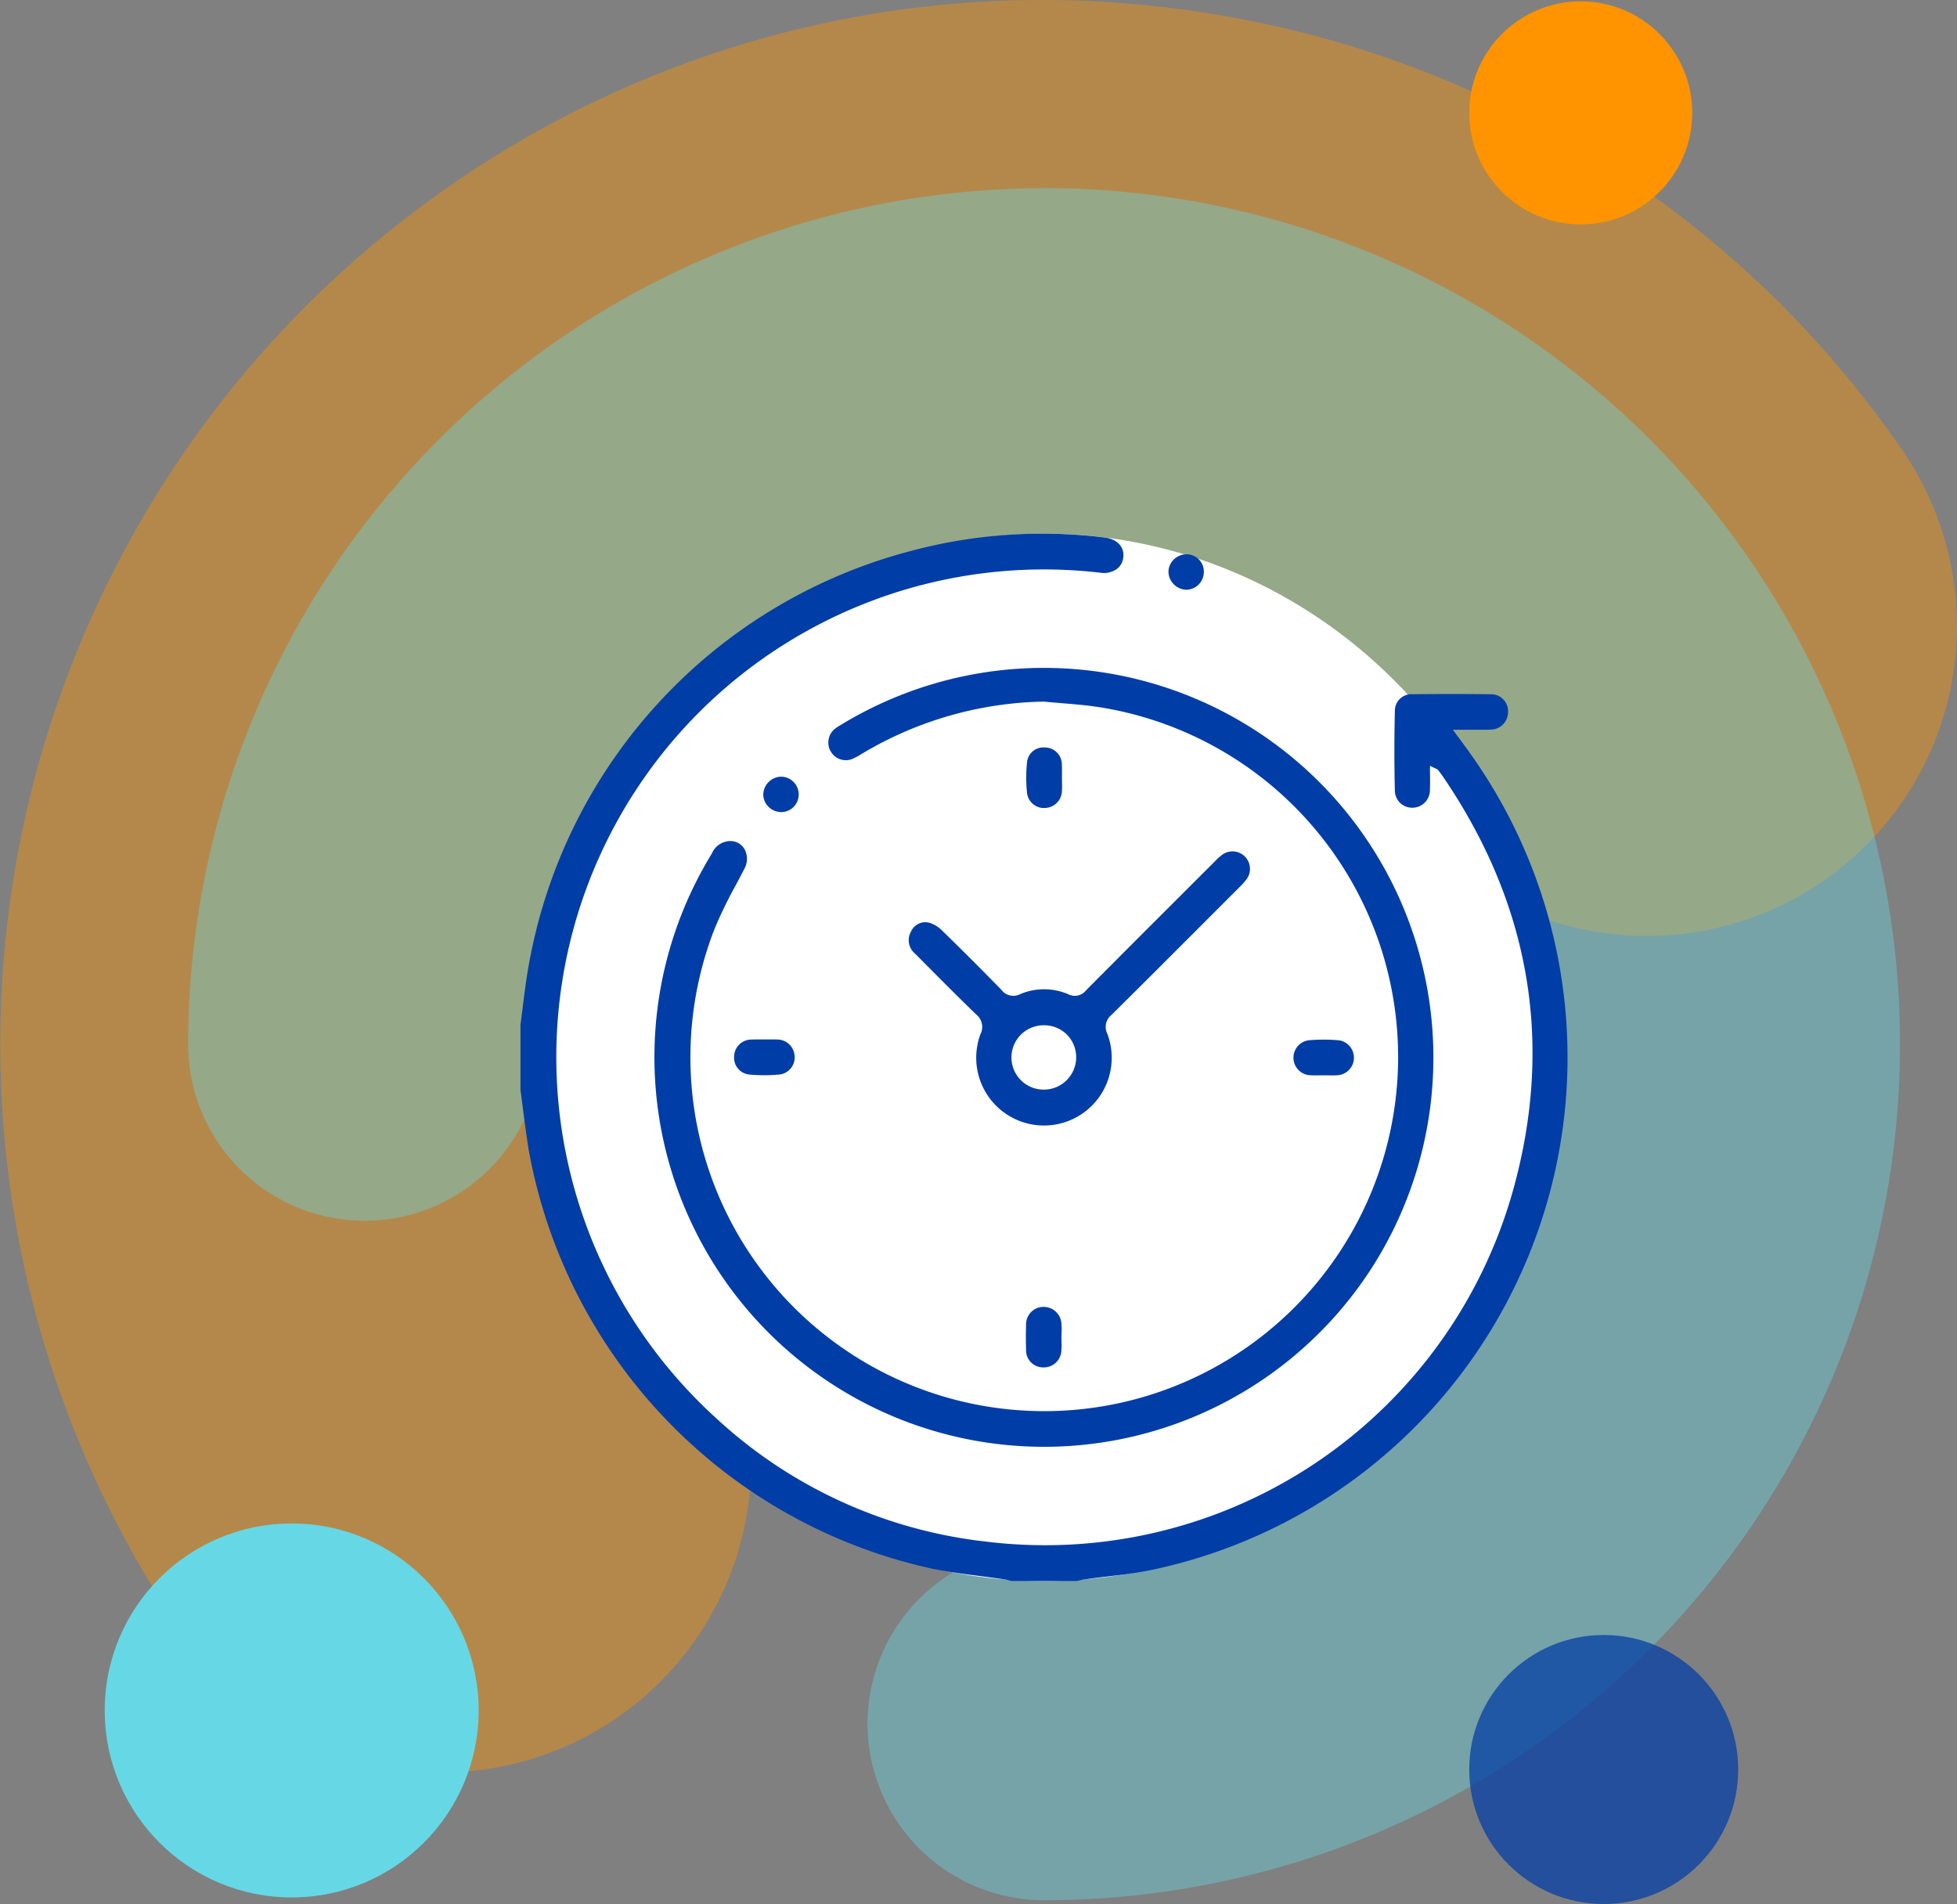 <svg xmlns="http://www.w3.org/2000/svg" xmlns:xlink="http://www.w3.org/1999/xlink" width="227.278" height="221.095" viewBox="0 0 227.278 221.095"><rect x="0" y="0" width="227.278" height="221.095" fill="#808080" stroke="none"/><defs><clipPath id="clip-path"><rect id="Rectangle_1112" data-name="Rectangle 1112" width="227.278" height="205.825" fill="#ff9300"></rect></clipPath><clipPath id="clip-path-2"><rect id="Rectangle_1111" data-name="Rectangle 1111" width="198.815" height="198.815" fill="#66d8e5"></rect></clipPath><clipPath id="clip-path-3"><rect id="Rectangle_1121" data-name="Rectangle 1121" width="121.591" height="121.616" fill="#003da6"></rect></clipPath></defs><g id="save_time" data-name="save time" transform="translate(0 0)"><g id="Group_3644" data-name="Group 3644" transform="translate(227.278 221.095) rotate(180)"><g id="Group_3611" data-name="Group 3611" transform="translate(0 15.27)" opacity="0.414"><g id="Group_3610" data-name="Group 3610" transform="translate(0 0)"><g id="Group_3609" data-name="Group 3609" clip-path="url(#clip-path)"><path id="Path_2066" data-name="Path 2066" d="M106.283,205.825a122.6,122.6,0,0,1-21.834-1.969,120.429,120.429,0,0,1-78.026-50.2A36.007,36.007,0,1,1,65.6,112.618,49.205,49.205,0,1,0,146.459,56.53a36.006,36.006,0,1,1,59.172-41.042,121.217,121.217,0,0,1-30.517,168.689,120.348,120.348,0,0,1-68.83,21.648" transform="translate(0 0)" fill="#ff9300"></path></g></g></g><g id="Group_3608" data-name="Group 3608" transform="translate(6.619 0.436)" opacity="0.396"><g id="Group_3607" data-name="Group 3607" transform="translate(0 0)"><g id="Group_3606" data-name="Group 3606" clip-path="url(#clip-path-2)"><path id="Path_2065" data-name="Path 2065" d="M99.407,198.814A99.407,99.407,0,1,1,99.407,0a20.5,20.5,0,1,1,0,41,58.4,58.4,0,1,0,58.405,58.4,20.5,20.5,0,0,1,41,0,99.52,99.52,0,0,1-99.408,99.408" transform="translate(0 0.001)" fill="#66d8e5"></path></g></g></g><circle id="Ellipse_195" data-name="Ellipse 195" cx="21.713" cy="21.713" r="21.713" transform="translate(215.115 0.762) rotate(90)" fill="#66d8e5"></circle><circle id="Ellipse_196" data-name="Ellipse 196" cx="12.951" cy="12.951" r="12.951" transform="translate(56.647 195.037) rotate(90)" fill="#ff9300"></circle><circle id="Ellipse_197" data-name="Ellipse 197" cx="15.618" cy="15.618" r="15.618" transform="translate(56.647 0) rotate(90)" fill="#003da6" opacity="0.73"></circle></g><ellipse id="Ellipse_201" data-name="Ellipse 201" cx="58.591" cy="60.81" rx="58.591" ry="60.81" transform="translate(62.652 61.97)" fill="#fff" opacity="0.999"></ellipse><g id="Group_3630" data-name="Group 3630" transform="translate(60.447 61.973)"><g id="Group_3629" data-name="Group 3629" clip-path="url(#clip-path-3)"><path id="Path_2122" data-name="Path 2122" d="M65.612,121.41c.829-.115,1.674-.216,2.49-.313,1.664-.2,3.384-.4,5.044-.737a60.8,60.8,0,0,0,37.086-94.932c-.312-.442-.633-.878-.993-1.366-.182-.247-.374-.507-.58-.788l-.371-.507h2.6c.181,0,.362,0,.543,0,.4,0,.823.01,1.227-.017a2.03,2.03,0,0,0,2.033-2.059,1.959,1.959,0,0,0-2.014-2.043c-2.773-.041-5.737-.042-9.063-.005a1.919,1.919,0,0,0-2.066,1.883c-.075,3.146-.074,6.312,0,9.412a2.012,2.012,0,0,0,2.072,1.884,2.05,2.05,0,0,0,2-2.1c.021-.488.016-.979.011-1.5,0-.246-.005-.5-.005-.757v-.509l.458.221c.092.045.16.074.213.1a.632.632,0,0,1,.281.184c.226.286.415.543.58.784,9.876,14.495,12.72,30.221,8.452,46.741a56.439,56.439,0,0,1-61.689,42.038,55.155,55.155,0,0,1-31.374-14.476A56.63,56.63,0,0,1,67.306,4.528a2.654,2.654,0,0,0,1.986-.454,1.945,1.945,0,0,0,.718-1.349c.134-1.207-.718-2.1-2.171-2.279A58.806,58.806,0,0,0,45.6,1.939,60.65,60.65,0,0,0,.9,50.455C.639,51.938.45,53.462.266,54.938.18,55.631.094,56.325,0,57.017v7.6c.1.728.193,1.457.288,2.186.2,1.555.409,3.164.664,4.735A60.807,60.807,0,0,0,47.88,120.2c1.844.369,3.751.616,5.594.854.9.117,1.837.238,2.754.372a4.915,4.915,0,0,1,.585.133l.206.055h7.568l.291-.063c.238-.053.484-.107.734-.142" transform="translate(0 0)" fill="#003da6"></path><path id="Path_2123" data-name="Path 2123" d="M131.981,118.586A45.251,45.251,0,0,0,70.505,55.318l-.15.091a4.867,4.867,0,0,0-.609.405,2.039,2.039,0,0,0-.5,2.611,2.015,2.015,0,0,0,2.578.864,8.287,8.287,0,0,0,1.023-.556l.294-.176a42.546,42.546,0,0,1,20.83-5.9h.02l.02,0c.725.073,1.451.133,2.178.193,1.55.128,3.153.26,4.714.528a41.131,41.131,0,0,1,15.319,75.175,41.087,41.087,0,0,1-60.5-49.4,49.559,49.559,0,0,1,2.5-5.169c.336-.631.671-1.263,1-1.9a2.39,2.39,0,0,0,.019-2.3,1.889,1.889,0,0,0-1.621-.933l-.093,0A2.362,2.362,0,0,0,55.449,70.3a45.249,45.249,0,0,0,76.532,48.284" transform="translate(-33.225 -33.159)" fill="#003da6"></path><path id="Path_2124" data-name="Path 2124" d="M178.154,121.44l1.579-1.582a7.2,7.2,0,0,0,.939-1.069,2.029,2.029,0,0,0-2.847-2.774,6.882,6.882,0,0,0-.928.826l-2.135,2.133c-4.2,4.194-8.545,8.531-12.8,12.818a1.659,1.659,0,0,1-2.087.456,7.107,7.107,0,0,0-5.566-.007,1.724,1.724,0,0,1-2.189-.507c-2.419-2.473-4.653-4.706-6.832-6.826a3.608,3.608,0,0,0-1.535-.955,2.047,2.047,0,0,0-.492-.062,1.834,1.834,0,0,0-1.64,1.09,2.022,2.022,0,0,0,.479,2.561l1.436,1.444c1.844,1.857,3.751,3.776,5.665,5.622a1.844,1.844,0,0,1,.489,2.288,7.868,7.868,0,1,0,14.731-.065,1.77,1.77,0,0,1,.49-2.178c4.429-4.389,8.909-8.876,13.241-13.214m-21.027,21.89h-.057a3.736,3.736,0,0,1-.117-7.471,3.765,3.765,0,0,1,2.741,1.043,3.755,3.755,0,0,1-2.567,6.427" transform="translate(-96.272 -78.774)" fill="#003da6"></path><path id="Path_2125" data-name="Path 2125" d="M286.651,184.272a20.352,20.352,0,0,0-3.387,0,2.041,2.041,0,0,0,.182,4.069c.341.02.7.014,1.038.009.163,0,.325,0,.487,0h.01c.161,0,.322,0,.484,0,.341.005.693.01,1.032-.01a2.042,2.042,0,0,0,.153-4.071" transform="translate(-191.679 -125.451)" fill="#003da6"></path><path id="Path_2126" data-name="Path 2126" d="M188.175,284.565a10.15,10.15,0,0,0-.012-1.027A2.068,2.068,0,0,0,186.1,281.5l-.1,0a2.03,2.03,0,0,0-1.947,2.12c-.031.987-.031,1.939,0,2.83a1.98,1.98,0,0,0,1.978,2.074,2.039,2.039,0,0,0,2.123-1.954,8.159,8.159,0,0,0,.015-1.019c0-.165-.008-.329-.008-.493l.008-.319c0-.058,0-.115,0-.173" transform="translate(-125.335 -191.714)" fill="#003da6"></path><path id="Path_2127" data-name="Path 2127" d="M188.3,80.958c.007-.376.012-.765-.009-1.141a1.976,1.976,0,0,0-1.844-1.986c-.068-.005-.135-.008-.2-.008a1.909,1.909,0,0,0-2,1.691,17.521,17.521,0,0,0,0,3.607,1.976,1.976,0,0,0,2.181,1.724,2.019,2.019,0,0,0,1.869-1.979c.02-.312.016-.623.01-.952,0-.151-.005-.3-.005-.453h0c0-.167,0-.335.006-.5" transform="translate(-125.417 -53.001)" fill="#003da6"></path><path id="Path_2128" data-name="Path 2128" d="M84.8,186.041a2.025,2.025,0,0,0-2.052-1.906c-.316-.015-.644-.011-.96-.007-.15,0-.3,0-.45,0l-.492,0c-.156,0-.313,0-.471,0-.19,0-.379,0-.565.012a2,2,0,0,0-2.029,1.912,1.958,1.958,0,0,0,1.761,2.15,18.755,18.755,0,0,0,3.5,0,2,2,0,0,0,1.763-2.155" transform="translate(-52.967 -125.398)" fill="#003da6"></path><path id="Path_2129" data-name="Path 2129" d="M238.028,11.621h0a2.058,2.058,0,0,0,2.033-2.045,2,2,0,0,0-1.987-2.069h-.042a2.1,2.1,0,0,0-1.469.614,2,2,0,0,0-.607,1.461,2.134,2.134,0,0,0,2.069,2.04" transform="translate(-160.7 -5.113)" fill="#003da6"></path><path id="Path_2130" data-name="Path 2130" d="M89.006,91.953a2.086,2.086,0,0,0,1.5.62,2.033,2.033,0,0,0,2.014-2.057,2.068,2.068,0,0,0-2.033-2.055h-.019a2.128,2.128,0,0,0-2.062,2.022,2.006,2.006,0,0,0,.6,1.469" transform="translate(-60.209 -60.247)" fill="#003da6"></path></g></g></g></svg>